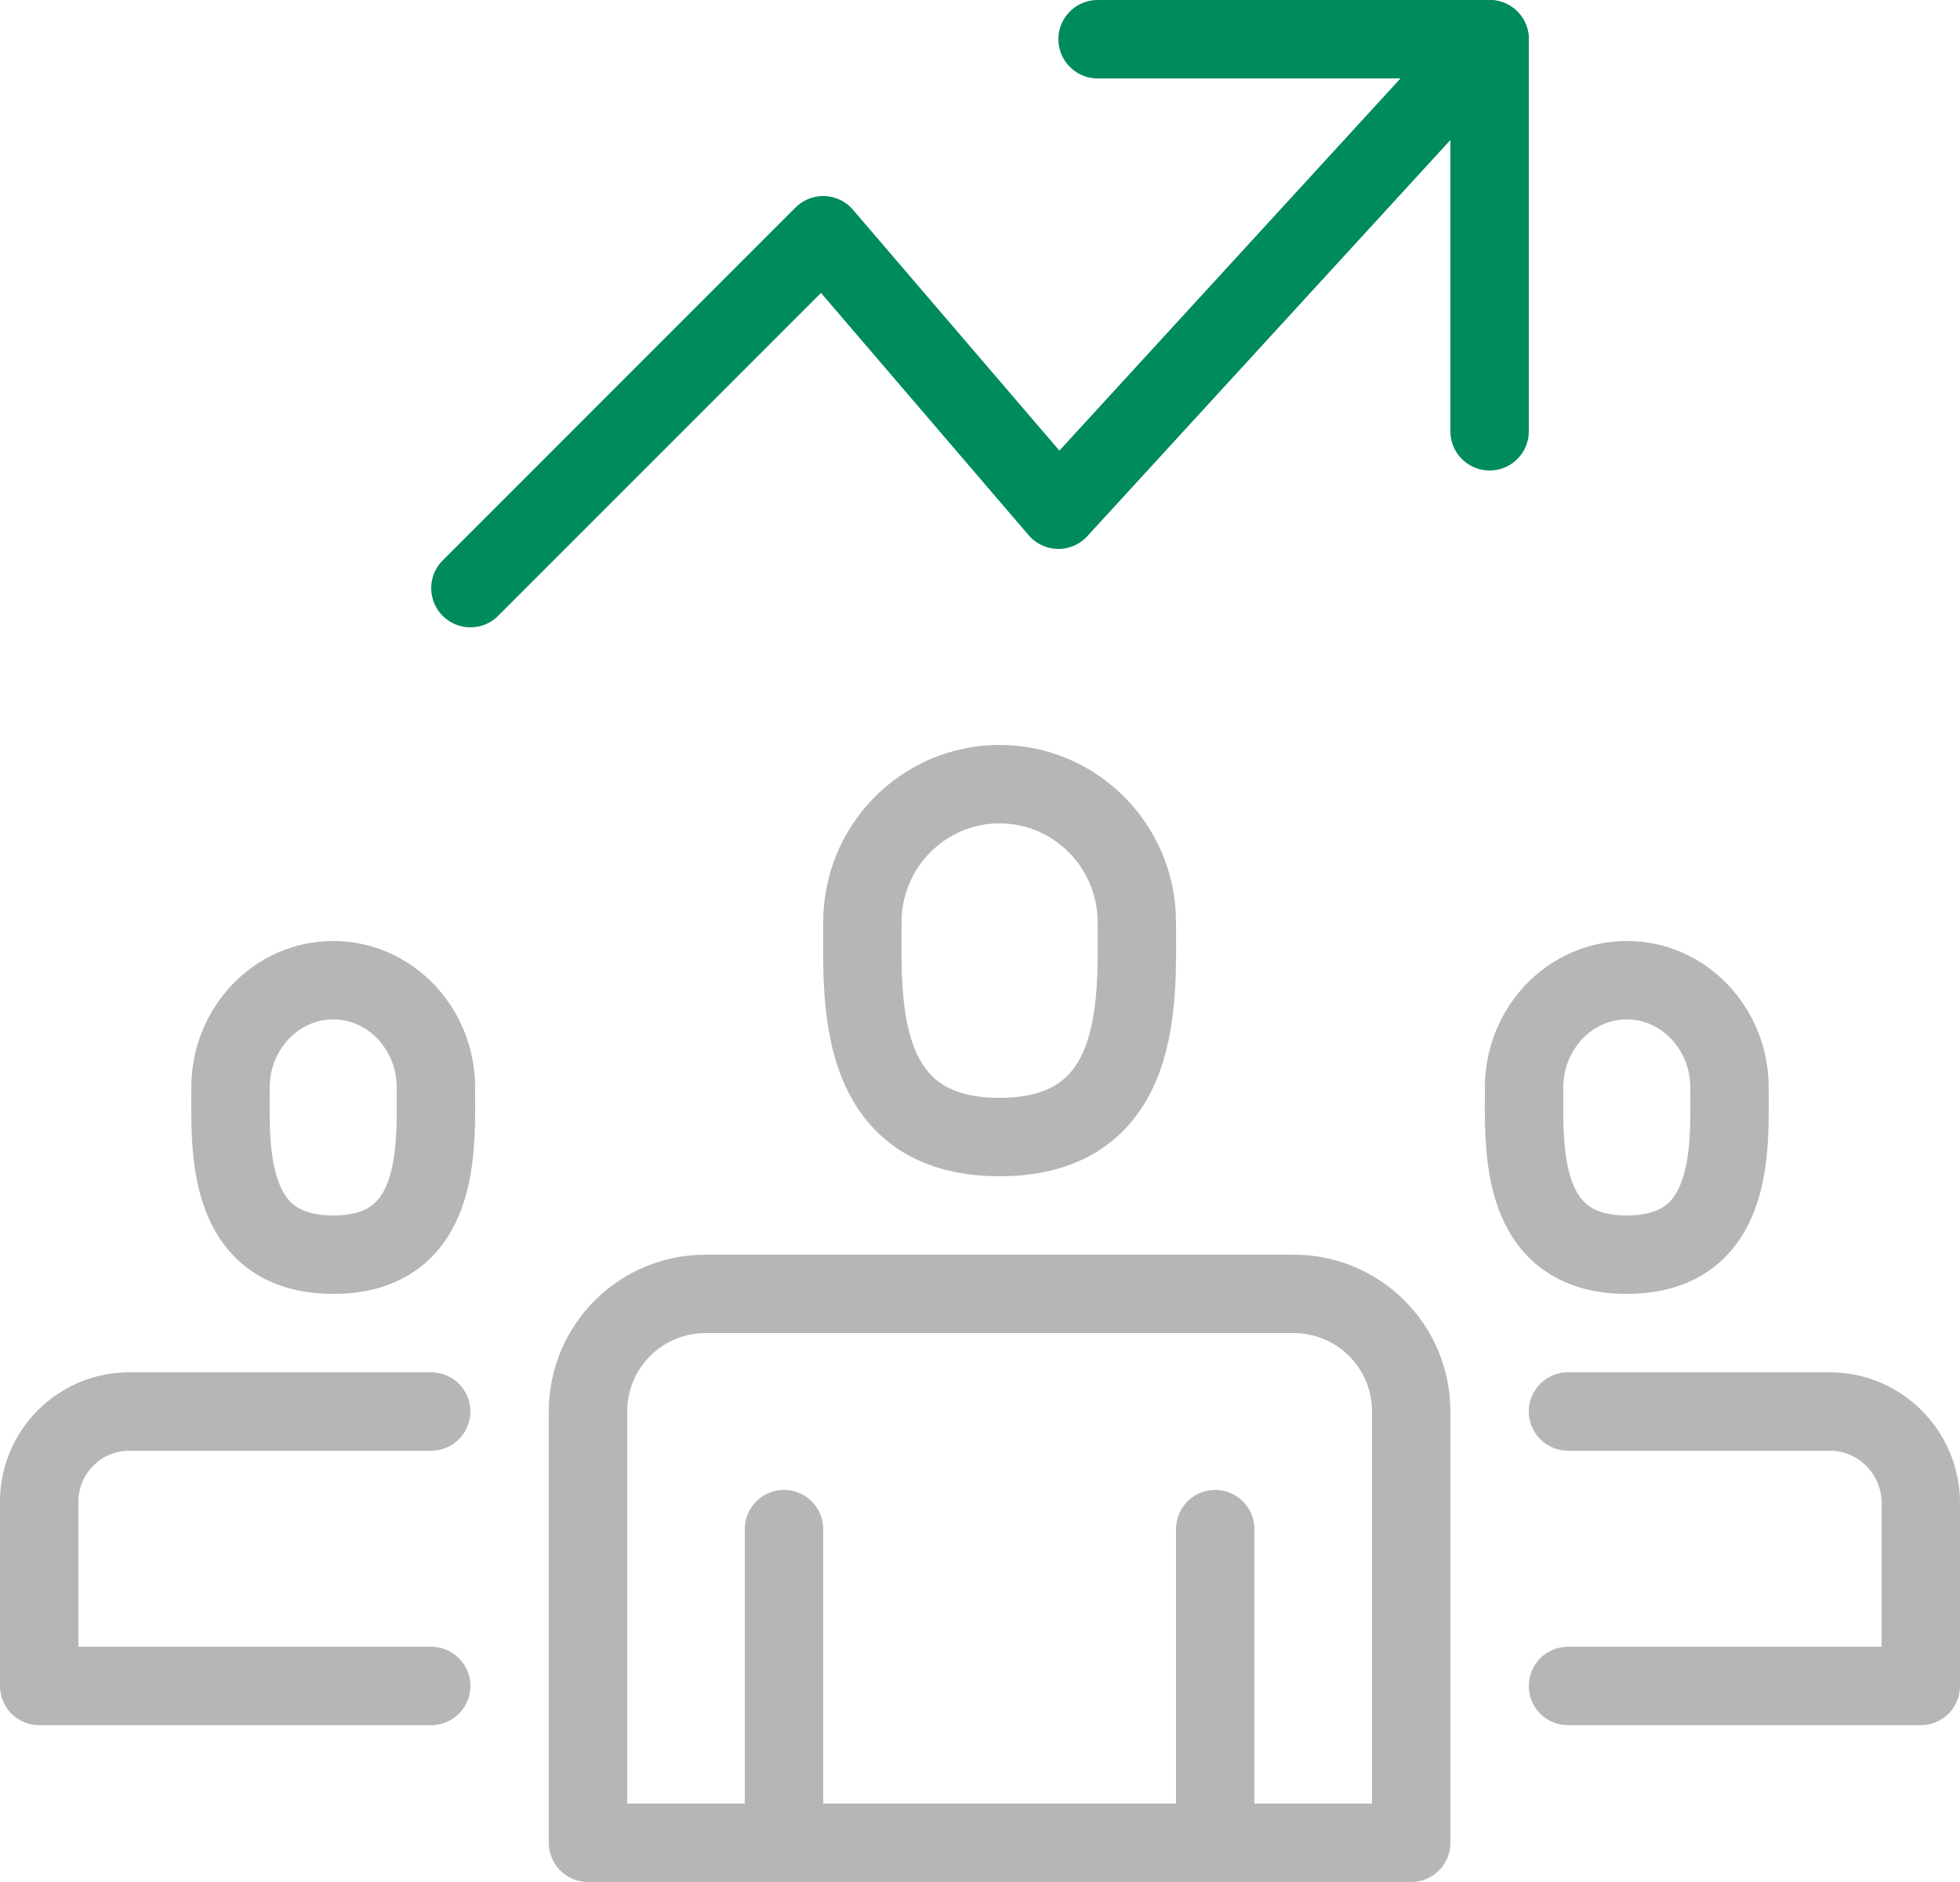 <?xml version="1.0" encoding="UTF-8"?>
<svg xmlns="http://www.w3.org/2000/svg" xmlns:xlink="http://www.w3.org/1999/xlink" fill="none" height="48" viewBox="0 0 50 48" width="50">
  <clipPath id="a">
    <path d="m0 0h50v48h-50z"></path>
  </clipPath>
  <g clip-path="url(#a)" stroke-linecap="round" stroke-linejoin="round" stroke-width="2">
    <g stroke="#b6b6b6">
      <path d="m25.5 20c-1.93 0-3.5 1.57-3.5 3.52s-.22 5.48 3.5 5.48 3.5-3.54 3.5-5.48-1.57-3.52-3.5-3.52z"></path>
      <path d="m40 43h9v-4.7c-.02-1.27-1.05-2.3-2.32-2.3h-6.68m-29 0h-7.7c-1.27 0-2.3 1.03-2.3 2.3v4.7h10"></path>
      <path d="m15 47s0-6.77 0-11c0-1.66 1.34-3 3-3h15c1.66 0 3 1.34 3 3v11z"></path>
      <path d="m20 47v-8"></path>
      <path d="m31 47v-8"></path>
      <path d="m8.5 32c2.78 0 2.62-2.75 2.62-4.26s-1.17-2.74-2.62-2.74-2.62 1.23-2.62 2.74-.16 4.26 2.62 4.26z"></path>
      <path d="m41.5 32c2.78 0 2.62-2.75 2.62-4.26s-1.17-2.74-2.62-2.74-2.62 1.23-2.62 2.74-.16 4.26 2.62 4.26z"></path>
    </g>
    <path d="m38 1-11 12-6-7-9 9" stroke="#008b5c"></path>
    <path d="m38 11v-10h-10" stroke="#008b5c"></path>
  </g>
</svg>
